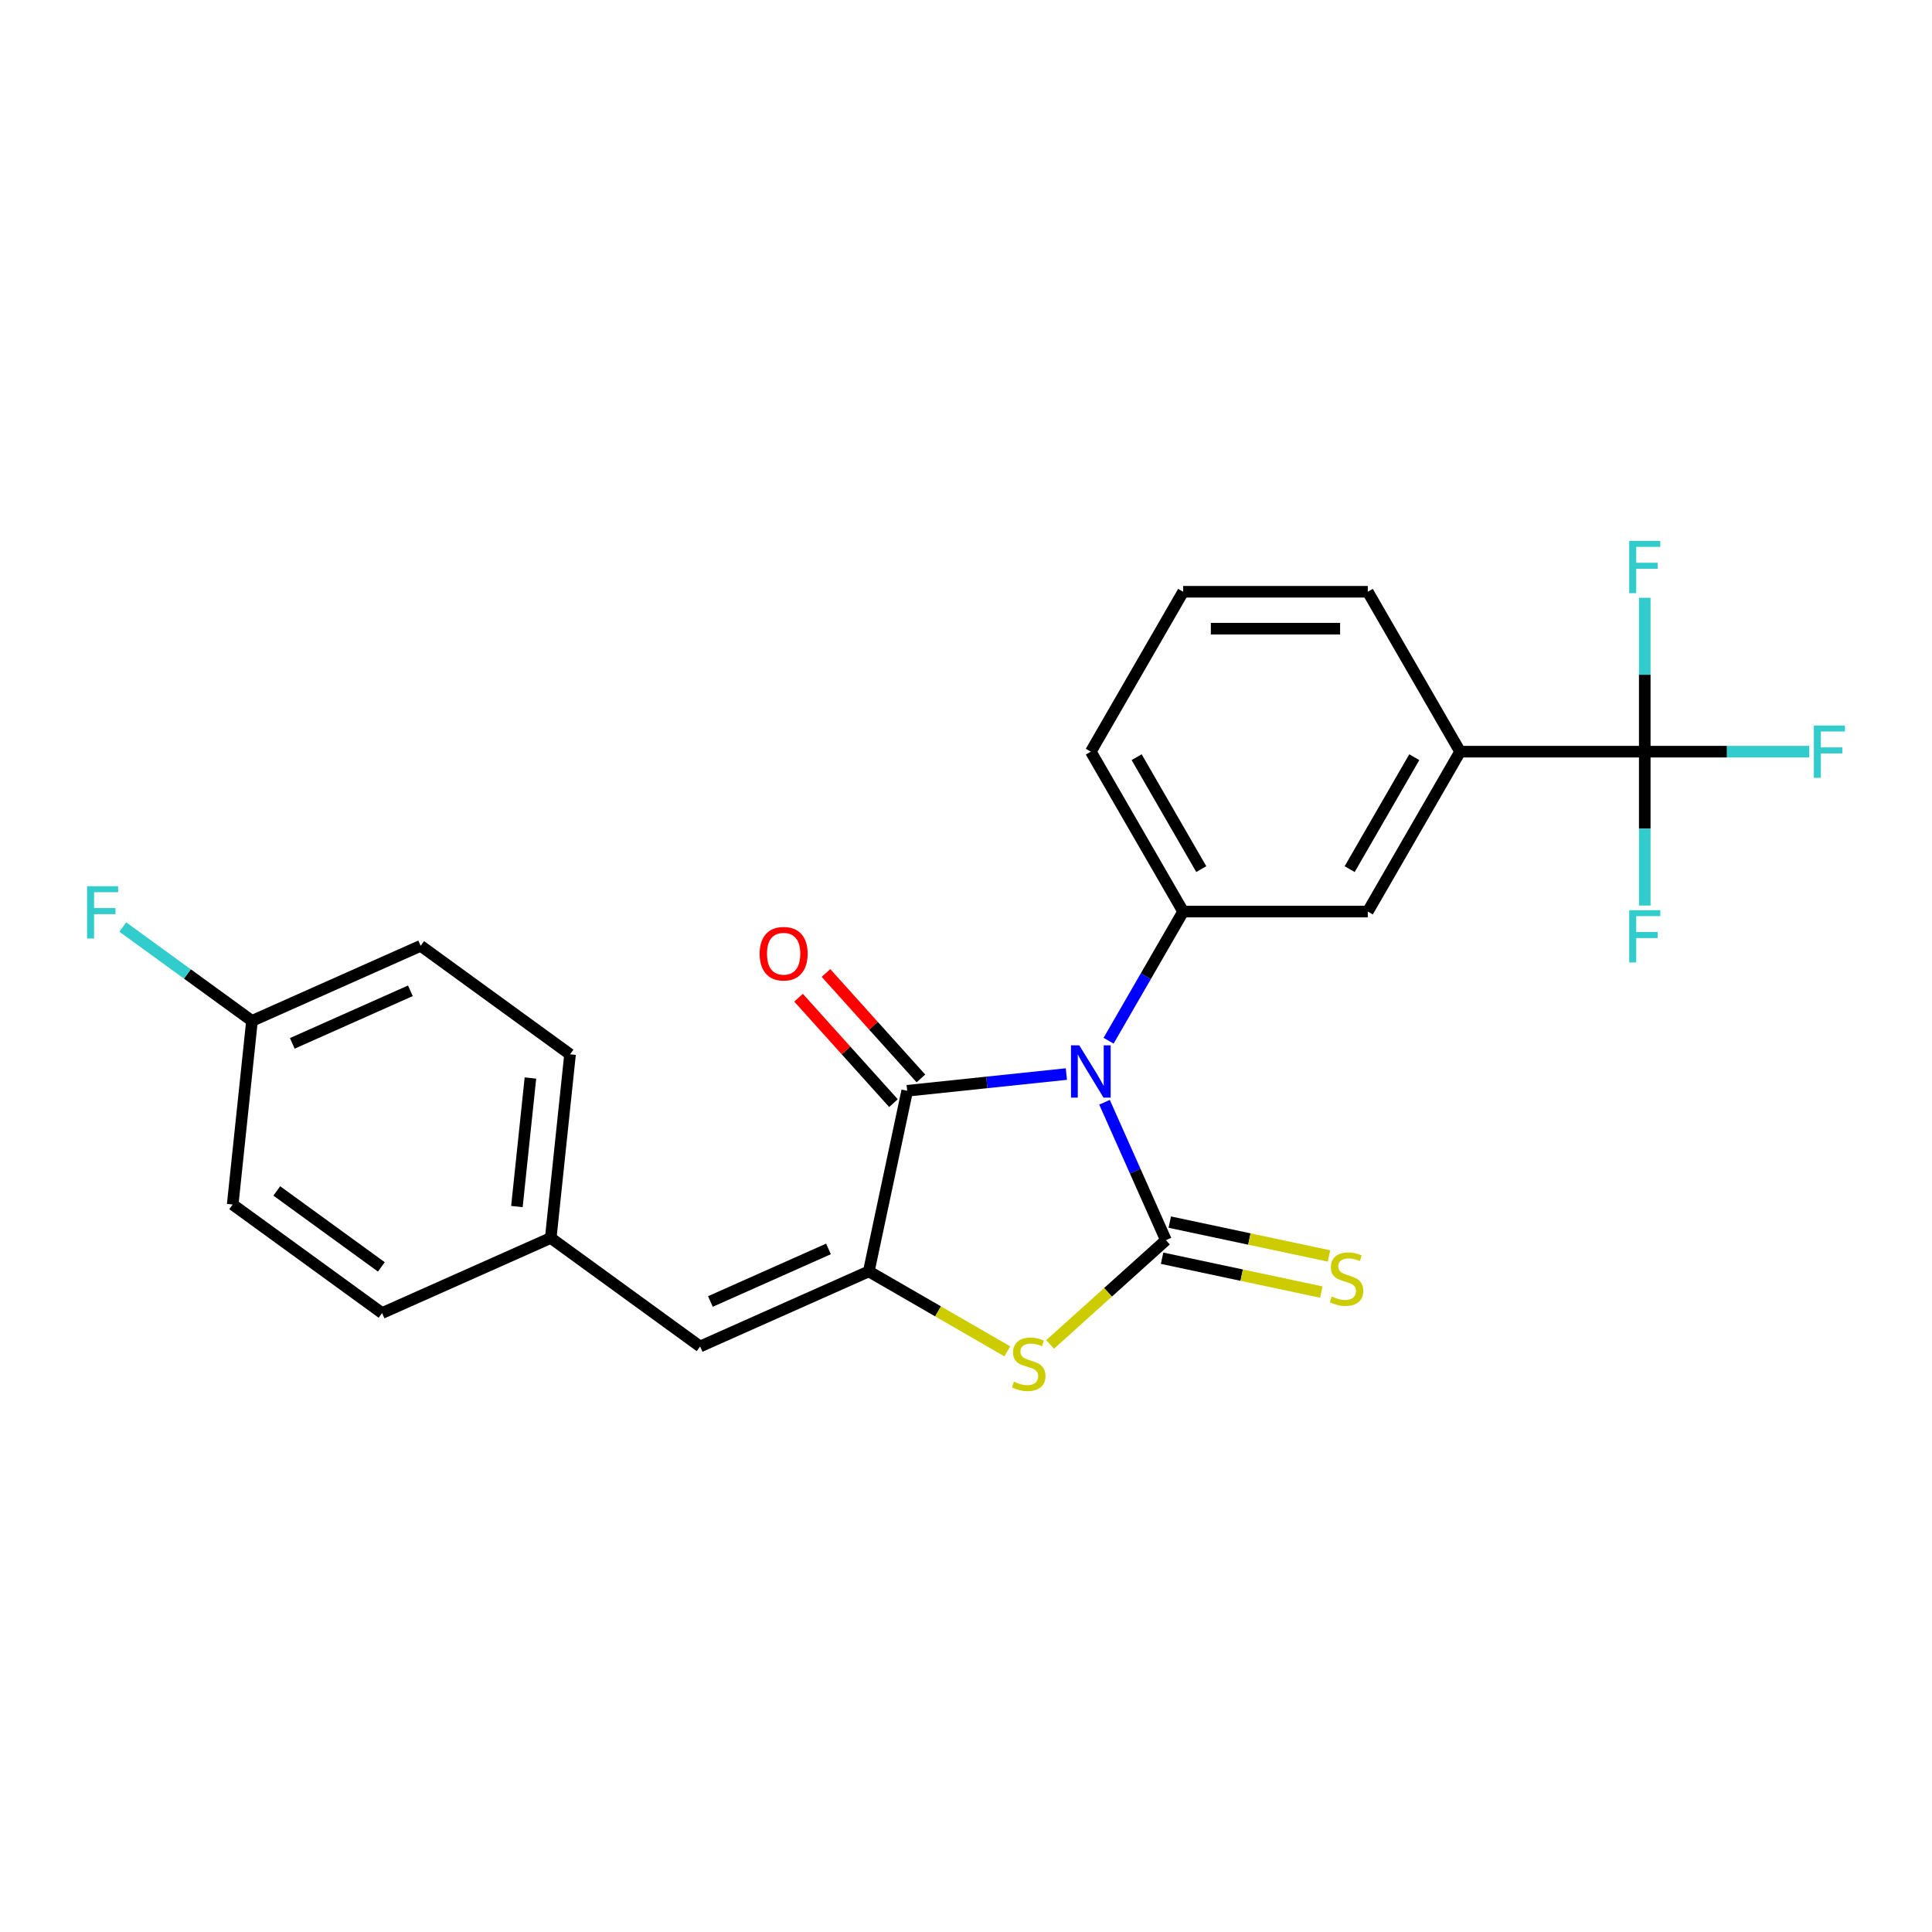 <?xml version='1.0' encoding='iso-8859-1'?>
<svg version='1.1' baseProfile='full'
              xmlns='http://www.w3.org/2000/svg'
                      xmlns:rdkit='http://www.rdkit.org/xml'
                      xmlns:xlink='http://www.w3.org/1999/xlink'
                  xml:space='preserve'
width='1000px' height='1000px' viewBox='0 0 1000 1000'>
<!-- END OF HEADER -->
<rect style='opacity:1.0;fill:#FFFFFF;stroke:none' width='1000' height='1000' x='0' y='0'> </rect>
<path class='bond-0' d='M 571.697,570.519 L 587.589,606.212' style='fill:none;fill-rule:evenodd;stroke:#0000FF;stroke-width:6px;stroke-linecap:butt;stroke-linejoin:miter;stroke-opacity:1' />
<path class='bond-0' d='M 587.589,606.212 L 603.481,641.905' style='fill:none;fill-rule:evenodd;stroke:#000000;stroke-width:6px;stroke-linecap:butt;stroke-linejoin:miter;stroke-opacity:1' />
<path class='bond-1' d='M 551.955,555.926 L 510.758,560.256' style='fill:none;fill-rule:evenodd;stroke:#0000FF;stroke-width:6px;stroke-linecap:butt;stroke-linejoin:miter;stroke-opacity:1' />
<path class='bond-1' d='M 510.758,560.256 L 469.561,564.586' style='fill:none;fill-rule:evenodd;stroke:#000000;stroke-width:6px;stroke-linecap:butt;stroke-linejoin:miter;stroke-opacity:1' />
<path class='bond-4' d='M 573.801,538.674 L 593.097,505.252' style='fill:none;fill-rule:evenodd;stroke:#0000FF;stroke-width:6px;stroke-linecap:butt;stroke-linejoin:miter;stroke-opacity:1' />
<path class='bond-4' d='M 593.097,505.252 L 612.394,471.829' style='fill:none;fill-rule:evenodd;stroke:#000000;stroke-width:6px;stroke-linecap:butt;stroke-linejoin:miter;stroke-opacity:1' />
<path class='bond-3' d='M 603.481,641.905 L 573.503,668.897' style='fill:none;fill-rule:evenodd;stroke:#000000;stroke-width:6px;stroke-linecap:butt;stroke-linejoin:miter;stroke-opacity:1' />
<path class='bond-3' d='M 573.503,668.897 L 543.525,695.89' style='fill:none;fill-rule:evenodd;stroke:#CCCC00;stroke-width:6px;stroke-linecap:butt;stroke-linejoin:miter;stroke-opacity:1' />
<path class='bond-8' d='M 601.494,651.253 L 642.701,660.012' style='fill:none;fill-rule:evenodd;stroke:#000000;stroke-width:6px;stroke-linecap:butt;stroke-linejoin:miter;stroke-opacity:1' />
<path class='bond-8' d='M 642.701,660.012 L 683.909,668.771' style='fill:none;fill-rule:evenodd;stroke:#CCCC00;stroke-width:6px;stroke-linecap:butt;stroke-linejoin:miter;stroke-opacity:1' />
<path class='bond-8' d='M 605.468,632.557 L 646.675,641.316' style='fill:none;fill-rule:evenodd;stroke:#000000;stroke-width:6px;stroke-linecap:butt;stroke-linejoin:miter;stroke-opacity:1' />
<path class='bond-8' d='M 646.675,641.316 L 687.883,650.075' style='fill:none;fill-rule:evenodd;stroke:#CCCC00;stroke-width:6px;stroke-linecap:butt;stroke-linejoin:miter;stroke-opacity:1' />
<path class='bond-2' d='M 469.561,564.586 L 449.69,658.069' style='fill:none;fill-rule:evenodd;stroke:#000000;stroke-width:6px;stroke-linecap:butt;stroke-linejoin:miter;stroke-opacity:1' />
<path class='bond-10' d='M 476.663,558.191 L 452.095,530.906' style='fill:none;fill-rule:evenodd;stroke:#000000;stroke-width:6px;stroke-linecap:butt;stroke-linejoin:miter;stroke-opacity:1' />
<path class='bond-10' d='M 452.095,530.906 L 427.527,503.62' style='fill:none;fill-rule:evenodd;stroke:#FF0000;stroke-width:6px;stroke-linecap:butt;stroke-linejoin:miter;stroke-opacity:1' />
<path class='bond-10' d='M 462.458,570.981 L 437.89,543.696' style='fill:none;fill-rule:evenodd;stroke:#000000;stroke-width:6px;stroke-linecap:butt;stroke-linejoin:miter;stroke-opacity:1' />
<path class='bond-10' d='M 437.89,543.696 L 413.322,516.41' style='fill:none;fill-rule:evenodd;stroke:#FF0000;stroke-width:6px;stroke-linecap:butt;stroke-linejoin:miter;stroke-opacity:1' />
<path class='bond-6' d='M 449.69,658.069 L 362.382,696.941' style='fill:none;fill-rule:evenodd;stroke:#000000;stroke-width:6px;stroke-linecap:butt;stroke-linejoin:miter;stroke-opacity:1' />
<path class='bond-6' d='M 428.82,646.438 L 367.704,673.649' style='fill:none;fill-rule:evenodd;stroke:#000000;stroke-width:6px;stroke-linecap:butt;stroke-linejoin:miter;stroke-opacity:1' />
<path class='bond-24' d='M 449.69,658.069 L 485.54,678.767' style='fill:none;fill-rule:evenodd;stroke:#000000;stroke-width:6px;stroke-linecap:butt;stroke-linejoin:miter;stroke-opacity:1' />
<path class='bond-24' d='M 485.54,678.767 L 521.39,699.465' style='fill:none;fill-rule:evenodd;stroke:#CCCC00;stroke-width:6px;stroke-linecap:butt;stroke-linejoin:miter;stroke-opacity:1' />
<path class='bond-9' d='M 612.394,471.829 L 707.965,471.829' style='fill:none;fill-rule:evenodd;stroke:#000000;stroke-width:6px;stroke-linecap:butt;stroke-linejoin:miter;stroke-opacity:1' />
<path class='bond-16' d='M 612.394,471.829 L 564.608,389.062' style='fill:none;fill-rule:evenodd;stroke:#000000;stroke-width:6px;stroke-linecap:butt;stroke-linejoin:miter;stroke-opacity:1' />
<path class='bond-16' d='M 621.78,449.857 L 588.33,391.92' style='fill:none;fill-rule:evenodd;stroke:#000000;stroke-width:6px;stroke-linecap:butt;stroke-linejoin:miter;stroke-opacity:1' />
<path class='bond-5' d='M 851.322,389.062 L 755.751,389.062' style='fill:none;fill-rule:evenodd;stroke:#000000;stroke-width:6px;stroke-linecap:butt;stroke-linejoin:miter;stroke-opacity:1' />
<path class='bond-11' d='M 851.322,389.062 L 893.889,389.062' style='fill:none;fill-rule:evenodd;stroke:#000000;stroke-width:6px;stroke-linecap:butt;stroke-linejoin:miter;stroke-opacity:1' />
<path class='bond-11' d='M 893.889,389.062 L 936.457,389.062' style='fill:none;fill-rule:evenodd;stroke:#33CCCC;stroke-width:6px;stroke-linecap:butt;stroke-linejoin:miter;stroke-opacity:1' />
<path class='bond-12' d='M 851.322,389.062 L 851.322,428.887' style='fill:none;fill-rule:evenodd;stroke:#000000;stroke-width:6px;stroke-linecap:butt;stroke-linejoin:miter;stroke-opacity:1' />
<path class='bond-12' d='M 851.322,428.887 L 851.322,468.711' style='fill:none;fill-rule:evenodd;stroke:#33CCCC;stroke-width:6px;stroke-linecap:butt;stroke-linejoin:miter;stroke-opacity:1' />
<path class='bond-13' d='M 851.322,389.062 L 851.322,349.238' style='fill:none;fill-rule:evenodd;stroke:#000000;stroke-width:6px;stroke-linecap:butt;stroke-linejoin:miter;stroke-opacity:1' />
<path class='bond-13' d='M 851.322,349.238 L 851.322,309.413' style='fill:none;fill-rule:evenodd;stroke:#33CCCC;stroke-width:6px;stroke-linecap:butt;stroke-linejoin:miter;stroke-opacity:1' />
<path class='bond-14' d='M 362.382,696.941 L 285.063,640.766' style='fill:none;fill-rule:evenodd;stroke:#000000;stroke-width:6px;stroke-linecap:butt;stroke-linejoin:miter;stroke-opacity:1' />
<path class='bond-7' d='M 755.751,389.062 L 707.965,471.829' style='fill:none;fill-rule:evenodd;stroke:#000000;stroke-width:6px;stroke-linecap:butt;stroke-linejoin:miter;stroke-opacity:1' />
<path class='bond-7' d='M 732.029,391.92 L 698.58,449.857' style='fill:none;fill-rule:evenodd;stroke:#000000;stroke-width:6px;stroke-linecap:butt;stroke-linejoin:miter;stroke-opacity:1' />
<path class='bond-25' d='M 755.751,389.062 L 707.965,306.295' style='fill:none;fill-rule:evenodd;stroke:#000000;stroke-width:6px;stroke-linecap:butt;stroke-linejoin:miter;stroke-opacity:1' />
<path class='bond-18' d='M 285.063,640.766 L 197.754,679.638' style='fill:none;fill-rule:evenodd;stroke:#000000;stroke-width:6px;stroke-linecap:butt;stroke-linejoin:miter;stroke-opacity:1' />
<path class='bond-19' d='M 285.063,640.766 L 295.053,545.718' style='fill:none;fill-rule:evenodd;stroke:#000000;stroke-width:6px;stroke-linecap:butt;stroke-linejoin:miter;stroke-opacity:1' />
<path class='bond-19' d='M 267.552,624.511 L 274.545,557.977' style='fill:none;fill-rule:evenodd;stroke:#000000;stroke-width:6px;stroke-linecap:butt;stroke-linejoin:miter;stroke-opacity:1' />
<path class='bond-15' d='M 130.426,528.415 L 217.734,489.543' style='fill:none;fill-rule:evenodd;stroke:#000000;stroke-width:6px;stroke-linecap:butt;stroke-linejoin:miter;stroke-opacity:1' />
<path class='bond-15' d='M 151.296,540.046 L 212.412,512.836' style='fill:none;fill-rule:evenodd;stroke:#000000;stroke-width:6px;stroke-linecap:butt;stroke-linejoin:miter;stroke-opacity:1' />
<path class='bond-17' d='M 130.426,528.415 L 96.984,504.119' style='fill:none;fill-rule:evenodd;stroke:#000000;stroke-width:6px;stroke-linecap:butt;stroke-linejoin:miter;stroke-opacity:1' />
<path class='bond-17' d='M 96.984,504.119 L 63.543,479.822' style='fill:none;fill-rule:evenodd;stroke:#33CCCC;stroke-width:6px;stroke-linecap:butt;stroke-linejoin:miter;stroke-opacity:1' />
<path class='bond-26' d='M 130.426,528.415 L 120.436,623.463' style='fill:none;fill-rule:evenodd;stroke:#000000;stroke-width:6px;stroke-linecap:butt;stroke-linejoin:miter;stroke-opacity:1' />
<path class='bond-23' d='M 564.608,389.062 L 612.394,306.295' style='fill:none;fill-rule:evenodd;stroke:#000000;stroke-width:6px;stroke-linecap:butt;stroke-linejoin:miter;stroke-opacity:1' />
<path class='bond-20' d='M 197.754,679.638 L 120.436,623.463' style='fill:none;fill-rule:evenodd;stroke:#000000;stroke-width:6px;stroke-linecap:butt;stroke-linejoin:miter;stroke-opacity:1' />
<path class='bond-20' d='M 197.392,655.748 L 143.269,616.425' style='fill:none;fill-rule:evenodd;stroke:#000000;stroke-width:6px;stroke-linecap:butt;stroke-linejoin:miter;stroke-opacity:1' />
<path class='bond-21' d='M 295.053,545.718 L 217.734,489.543' style='fill:none;fill-rule:evenodd;stroke:#000000;stroke-width:6px;stroke-linecap:butt;stroke-linejoin:miter;stroke-opacity:1' />
<path class='bond-22' d='M 707.965,306.295 L 612.394,306.295' style='fill:none;fill-rule:evenodd;stroke:#000000;stroke-width:6px;stroke-linecap:butt;stroke-linejoin:miter;stroke-opacity:1' />
<path class='bond-22' d='M 693.629,325.409 L 626.73,325.409' style='fill:none;fill-rule:evenodd;stroke:#000000;stroke-width:6px;stroke-linecap:butt;stroke-linejoin:miter;stroke-opacity:1' />
<path  class='atom-0' d='M 558.626 541.063
L 567.495 555.399
Q 568.374 556.814, 569.788 559.375
Q 571.203 561.936, 571.279 562.089
L 571.279 541.063
L 574.873 541.063
L 574.873 568.129
L 571.165 568.129
L 561.646 552.456
Q 560.537 550.621, 559.352 548.518
Q 558.205 546.415, 557.861 545.766
L 557.861 568.129
L 554.344 568.129
L 554.344 541.063
L 558.626 541.063
' fill='#0000FF'/>
<path  class='atom-4' d='M 524.812 715.144
Q 525.118 715.259, 526.379 715.794
Q 527.641 716.329, 529.017 716.673
Q 530.431 716.979, 531.808 716.979
Q 534.369 716.979, 535.86 715.756
Q 537.351 714.494, 537.351 712.315
Q 537.351 710.824, 536.586 709.907
Q 535.86 708.989, 534.713 708.492
Q 533.566 707.995, 531.655 707.422
Q 529.246 706.696, 527.794 706.007
Q 526.379 705.319, 525.347 703.867
Q 524.353 702.414, 524.353 699.967
Q 524.353 696.565, 526.647 694.462
Q 528.979 692.36, 533.566 692.36
Q 536.701 692.36, 540.256 693.851
L 539.377 696.794
Q 536.127 695.456, 533.681 695.456
Q 531.043 695.456, 529.59 696.565
Q 528.138 697.635, 528.176 699.509
Q 528.176 700.961, 528.902 701.841
Q 529.667 702.72, 530.737 703.217
Q 531.846 703.714, 533.681 704.287
Q 536.127 705.052, 537.58 705.816
Q 539.033 706.581, 540.065 708.148
Q 541.135 709.677, 541.135 712.315
Q 541.135 716.062, 538.612 718.088
Q 536.127 720.076, 531.96 720.076
Q 529.552 720.076, 527.717 719.54
Q 525.92 719.043, 523.78 718.164
L 524.812 715.144
' fill='#CCCC00'/>
<path  class='atom-9' d='M 689.318 671.065
Q 689.624 671.18, 690.885 671.715
Q 692.147 672.25, 693.523 672.594
Q 694.937 672.9, 696.313 672.9
Q 698.875 672.9, 700.366 671.677
Q 701.857 670.415, 701.857 668.236
Q 701.857 666.745, 701.092 665.828
Q 700.366 664.91, 699.219 664.413
Q 698.072 663.916, 696.161 663.343
Q 693.752 662.616, 692.299 661.928
Q 690.885 661.24, 689.853 659.787
Q 688.859 658.335, 688.859 655.888
Q 688.859 652.486, 691.153 650.383
Q 693.485 648.281, 698.072 648.281
Q 701.207 648.281, 704.762 649.772
L 703.883 652.715
Q 700.633 651.377, 698.187 651.377
Q 695.549 651.377, 694.096 652.486
Q 692.644 653.556, 692.682 655.429
Q 692.682 656.882, 693.408 657.761
Q 694.173 658.641, 695.243 659.138
Q 696.352 659.635, 698.187 660.208
Q 700.633 660.973, 702.086 661.737
Q 703.539 662.502, 704.571 664.069
Q 705.641 665.598, 705.641 668.236
Q 705.641 671.982, 703.118 674.008
Q 700.633 675.996, 696.466 675.996
Q 694.058 675.996, 692.223 675.461
Q 690.426 674.964, 688.286 674.085
L 689.318 671.065
' fill='#CCCC00'/>
<path  class='atom-11' d='M 393.187 493.64
Q 393.187 487.141, 396.398 483.509
Q 399.609 479.877, 405.611 479.877
Q 411.613 479.877, 414.824 483.509
Q 418.035 487.141, 418.035 493.64
Q 418.035 500.215, 414.786 503.961
Q 411.537 507.669, 405.611 507.669
Q 399.647 507.669, 396.398 503.961
Q 393.187 500.253, 393.187 493.64
M 405.611 504.611
Q 409.74 504.611, 411.957 501.859
Q 414.213 499.068, 414.213 493.64
Q 414.213 488.326, 411.957 485.65
Q 409.74 482.936, 405.611 482.936
Q 401.482 482.936, 399.227 485.612
Q 397.01 488.288, 397.01 493.64
Q 397.01 499.106, 399.227 501.859
Q 401.482 504.611, 405.611 504.611
' fill='#FF0000'/>
<path  class='atom-12' d='M 938.846 375.529
L 954.94 375.529
L 954.94 378.626
L 942.478 378.626
L 942.478 386.845
L 953.564 386.845
L 953.564 389.98
L 942.478 389.98
L 942.478 402.595
L 938.846 402.595
L 938.846 375.529
' fill='#33CCCC'/>
<path  class='atom-13' d='M 843.275 471.101
L 859.369 471.101
L 859.369 474.197
L 846.906 474.197
L 846.906 482.416
L 857.993 482.416
L 857.993 485.551
L 846.906 485.551
L 846.906 498.166
L 843.275 498.166
L 843.275 471.101
' fill='#33CCCC'/>
<path  class='atom-14' d='M 843.275 279.958
L 859.369 279.958
L 859.369 283.055
L 846.906 283.055
L 846.906 291.274
L 857.993 291.274
L 857.993 294.409
L 846.906 294.409
L 846.906 307.024
L 843.275 307.024
L 843.275 279.958
' fill='#33CCCC'/>
<path  class='atom-18' d='M 45.06 458.707
L 61.154 458.707
L 61.154 461.804
L 48.692 461.804
L 48.692 470.023
L 59.778 470.023
L 59.778 473.157
L 48.692 473.157
L 48.692 485.773
L 45.06 485.773
L 45.06 458.707
' fill='#33CCCC'/>
</svg>
